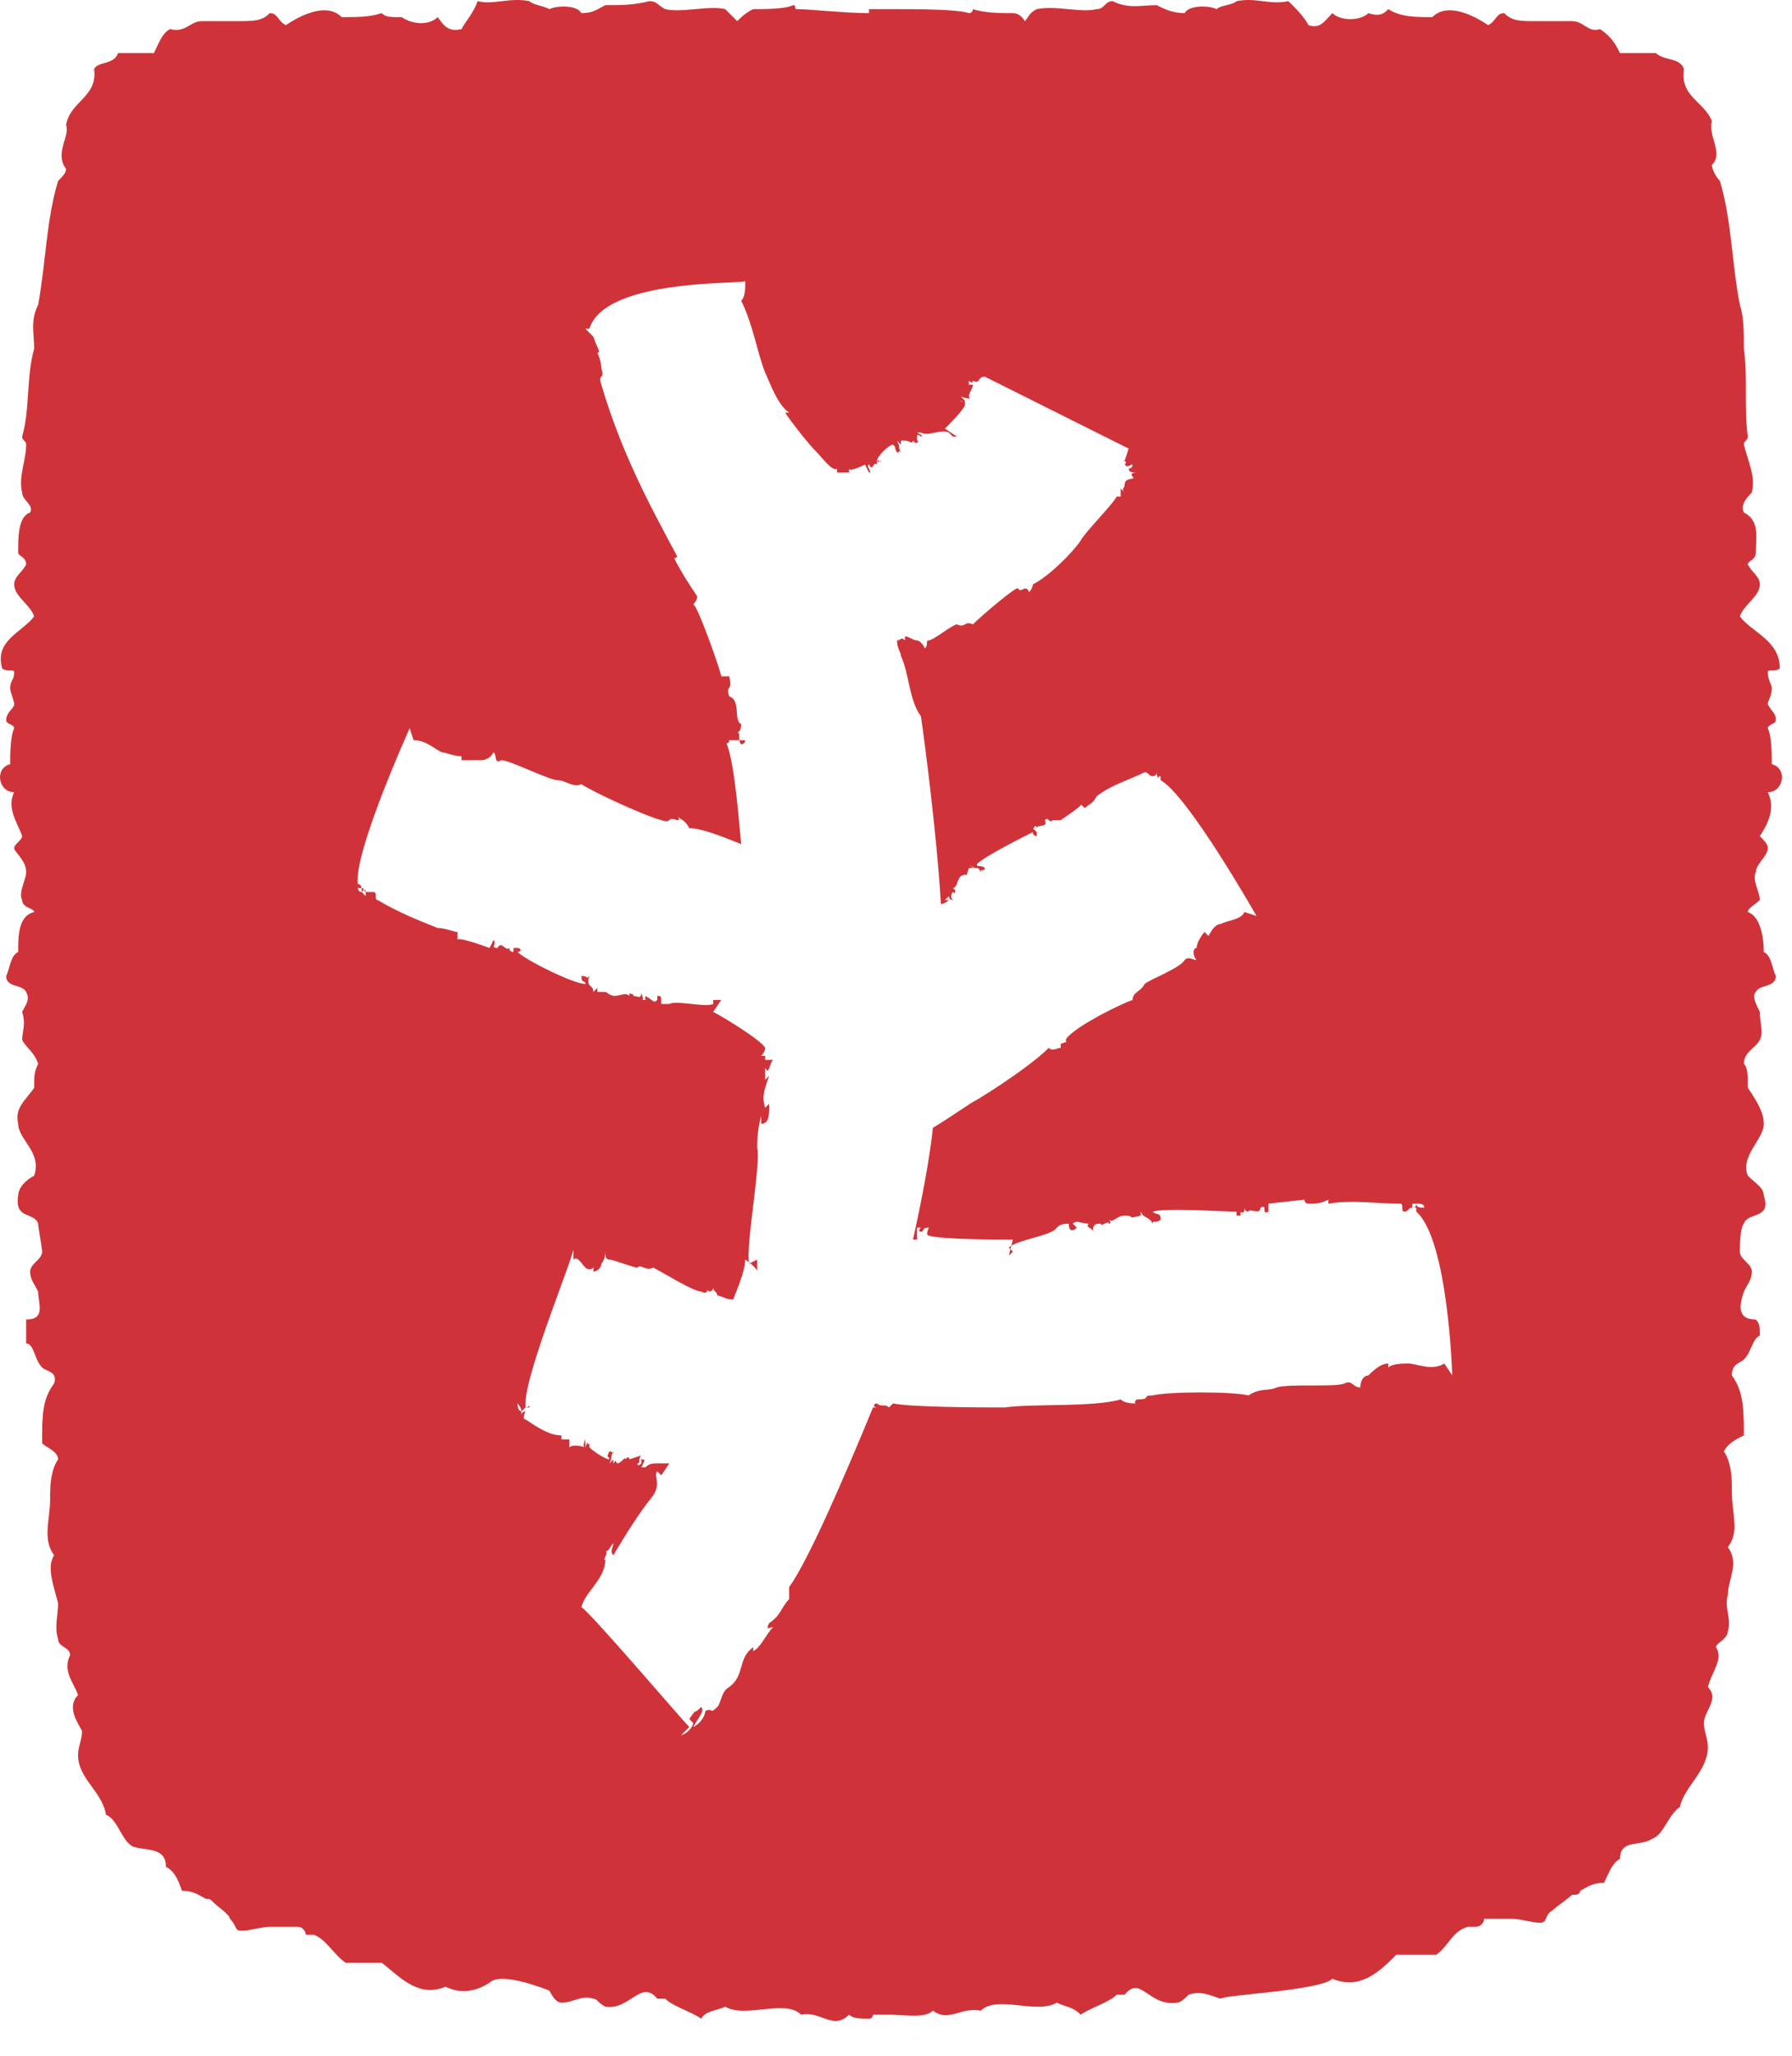 <svg viewBox="0 0 34 39" fill="none" xmlns="http://www.w3.org/2000/svg">
<path d="M33.011 11.694C33.087 11.466 33.39 11.315 33.39 11.087C33.39 10.936 33.238 10.86 33.162 10.709C33.162 10.633 33.314 10.633 33.314 10.481C33.314 10.178 33.39 9.875 33.087 9.723C33.011 9.572 33.162 9.42 33.238 9.344C33.314 9.041 33.162 8.738 33.087 8.435C33.087 8.359 33.162 8.359 33.162 8.283C33.087 7.753 33.162 7.146 33.087 6.616C33.087 6.313 33.087 6.009 33.011 5.782C32.859 5.024 32.859 4.19 32.632 3.432C32.556 3.357 32.48 3.205 32.48 3.129C32.708 2.902 32.404 2.599 32.48 2.296C32.329 1.917 31.874 1.841 31.95 1.31C31.874 1.083 31.571 1.159 31.419 1.007C31.192 1.007 31.04 1.007 30.737 1.007C30.661 0.856 30.585 0.704 30.358 0.552C30.131 0.628 30.055 0.401 29.827 0.401C29.676 0.401 29.373 0.401 29.145 0.401C28.842 0.401 28.691 0.401 28.539 0.249C28.387 0.249 28.387 0.401 28.236 0.477C28.008 0.325 27.478 0.022 27.175 0.325C26.872 0.325 26.568 0.325 26.341 0.173C26.265 0.249 26.189 0.325 25.962 0.249C25.811 0.401 25.431 0.401 25.28 0.249C25.128 0.401 25.053 0.552 24.825 0.477C24.749 0.325 24.598 0.173 24.446 0.022C24.067 0.098 23.84 -0.054 23.461 0.022C23.385 0.098 23.158 0.098 23.082 0.173C22.93 0.098 22.552 0.098 22.476 0.249C22.248 0.249 22.097 0.173 21.945 0.098C21.642 0.098 21.415 0.173 21.111 0.022C20.96 0.022 20.96 0.173 20.808 0.173C20.505 0.249 20.05 0.098 19.671 0.173C19.52 0.249 19.52 0.325 19.444 0.401C19.444 0.401 19.368 0.249 19.217 0.249C18.989 0.249 18.686 0.249 18.459 0.173C18.459 0.173 18.459 0.249 18.383 0.249C18.156 0.173 17.398 0.173 16.867 0.173C16.715 0.173 16.564 0.173 16.488 0.173V0.249C16.033 0.249 15.351 0.173 15.124 0.173C15.048 0.173 15.124 0.098 15.048 0.098C14.896 0.173 14.518 0.173 14.29 0.173C14.139 0.249 14.063 0.325 13.987 0.401C13.911 0.325 13.835 0.249 13.76 0.173C13.457 0.098 12.926 0.249 12.623 0.173C12.471 0.098 12.471 0.022 12.32 0.022C12.017 0.098 11.789 0.098 11.486 0.098C11.334 0.173 11.258 0.249 11.031 0.249C10.955 0.098 10.576 0.098 10.425 0.173C10.273 0.098 10.122 0.098 10.046 0.022C9.667 -0.054 9.364 0.098 9.061 0.022C8.985 0.249 8.833 0.401 8.757 0.552C8.454 0.628 8.378 0.401 8.303 0.325C8.151 0.477 7.848 0.477 7.621 0.325C7.393 0.325 7.317 0.325 7.242 0.249C7.014 0.325 6.787 0.325 6.484 0.325C6.181 0.022 5.65 0.325 5.423 0.477C5.271 0.401 5.271 0.249 5.119 0.249C4.968 0.401 4.816 0.401 4.513 0.401C4.286 0.401 3.983 0.401 3.831 0.401C3.604 0.401 3.528 0.628 3.225 0.552C3.073 0.628 2.997 0.856 2.921 1.007C2.618 1.007 2.543 1.007 2.239 1.007C2.164 1.235 1.86 1.159 1.785 1.31C1.86 1.841 1.33 1.917 1.254 2.371C1.33 2.599 1.027 2.902 1.254 3.205C1.254 3.281 1.178 3.357 1.102 3.432C0.875 4.19 0.875 4.948 0.724 5.782C0.572 6.085 0.648 6.313 0.648 6.616C0.496 7.146 0.572 7.753 0.42 8.283C0.42 8.359 0.496 8.359 0.496 8.435C0.496 8.738 0.345 9.041 0.42 9.344C0.42 9.496 0.648 9.572 0.572 9.723C0.345 9.799 0.345 10.178 0.345 10.481C0.345 10.557 0.496 10.557 0.496 10.709C0.42 10.86 0.269 10.936 0.269 11.087C0.269 11.315 0.572 11.466 0.648 11.694C0.42 11.997 -0.11 12.149 0.041 12.679C0.117 12.755 0.269 12.679 0.269 12.755C0.269 12.906 0.193 12.906 0.193 13.058C0.193 13.134 0.269 13.285 0.269 13.361C0.269 13.437 0.117 13.513 0.117 13.664C0.117 13.74 0.269 13.74 0.269 13.816C0.193 13.967 0.193 14.347 0.193 14.498C-0.11 14.574 -0.034 15.029 0.269 15.029C0.117 15.332 0.345 15.635 0.42 15.862C0.42 15.938 0.269 16.014 0.269 16.09C0.269 16.165 0.496 16.317 0.496 16.544C0.496 16.696 0.345 16.923 0.42 17.075C0.42 17.227 0.648 17.227 0.648 17.302C0.345 17.378 0.345 17.757 0.345 18.06C0.193 18.136 0.193 18.363 0.117 18.515C0.117 18.742 0.42 18.667 0.496 18.818C0.572 18.97 0.496 19.046 0.42 19.197C0.496 19.424 0.42 19.576 0.42 19.728C0.496 19.879 0.648 19.955 0.724 20.182C0.648 20.334 0.648 20.41 0.648 20.637C0.496 20.864 0.269 21.016 0.345 21.319C0.345 21.622 0.799 21.85 0.648 22.305C0.496 22.38 0.345 22.532 0.345 22.683C0.269 23.138 0.648 22.987 0.724 23.214C0.724 23.29 0.799 23.669 0.799 23.745C0.799 23.896 0.572 23.972 0.572 24.123C0.572 24.275 0.648 24.351 0.724 24.503C0.724 24.73 0.875 25.033 0.496 25.033C0.496 25.26 0.496 25.412 0.496 25.488C0.648 25.488 0.648 25.791 0.799 25.942C0.875 26.018 1.102 26.018 1.027 26.246C0.799 26.549 0.799 26.852 0.799 27.383C0.875 27.458 1.102 27.534 1.102 27.686C0.951 27.913 0.951 28.216 0.951 28.444C0.951 28.823 0.799 29.202 1.027 29.505C0.875 29.732 1.027 30.111 1.102 30.414C1.102 30.642 1.027 30.869 1.102 31.096C1.102 31.248 1.33 31.248 1.33 31.399C1.178 31.703 1.406 31.93 1.481 32.157C1.254 32.385 1.481 32.688 1.557 32.84C1.557 32.991 1.481 33.143 1.481 33.294C1.481 33.749 1.936 33.976 2.012 34.431C2.239 34.507 2.315 34.962 2.543 35.038C2.77 35.113 3.149 35.038 3.149 35.416C3.3 35.492 3.376 35.644 3.452 35.871C3.679 35.871 3.755 35.947 3.907 36.023C3.983 36.023 3.983 36.023 4.058 36.099C4.134 36.174 4.362 36.326 4.362 36.402C4.513 36.553 4.437 36.629 4.589 36.629C4.74 36.629 4.968 36.553 5.119 36.553C5.271 36.553 5.498 36.553 5.65 36.553C5.726 36.553 5.802 36.629 5.802 36.705C5.877 36.705 5.953 36.705 5.953 36.705C6.181 36.781 6.332 37.084 6.559 37.236C6.787 37.236 6.938 37.236 7.242 37.236C7.545 37.463 7.924 37.918 8.454 37.69C8.757 37.842 9.061 37.766 9.288 37.614C9.515 37.387 10.425 37.766 10.425 37.766C10.501 37.918 10.576 37.993 10.652 37.993C10.88 37.993 11.031 37.842 11.258 37.918C11.334 37.918 11.334 37.993 11.486 38.069C11.941 38.145 12.168 37.539 12.471 37.918H12.623C12.774 38.069 13.078 38.145 13.305 38.297C13.381 38.145 13.608 38.145 13.76 38.069C14.139 38.297 14.896 37.918 15.2 38.221C15.579 38.145 15.806 38.524 16.109 38.221C16.185 38.297 16.337 38.297 16.488 38.297C16.488 38.297 16.564 38.297 16.564 38.221H16.867C17.17 38.221 17.549 38.297 17.701 38.145C18.004 38.372 18.231 38.069 18.61 38.145C18.913 37.842 19.671 38.221 20.05 37.993C20.202 38.069 20.354 38.069 20.505 38.221C20.733 38.069 21.036 37.993 21.187 37.842H21.339C21.642 37.463 21.794 38.069 22.324 37.993C22.4 37.993 22.476 37.918 22.552 37.842C22.779 37.766 22.93 37.842 23.158 37.918C23.234 37.842 25.053 37.766 25.28 37.539C25.811 37.766 26.189 37.387 26.493 37.084C26.796 37.084 26.947 37.084 27.25 37.084C27.478 36.932 27.554 36.629 27.857 36.553C27.933 36.553 28.008 36.553 28.008 36.553C28.084 36.553 28.16 36.477 28.16 36.402C28.312 36.402 28.539 36.402 28.691 36.402C28.842 36.402 29.07 36.477 29.221 36.477C29.373 36.477 29.297 36.326 29.448 36.25C29.524 36.174 29.752 36.023 29.827 35.947C29.903 35.947 29.979 35.947 29.979 35.871C30.131 35.795 30.206 35.72 30.434 35.72C30.51 35.568 30.585 35.341 30.737 35.265C30.737 34.886 31.116 35.038 31.343 34.886C31.571 34.81 31.646 34.431 31.874 34.28C31.95 33.901 32.404 33.597 32.404 33.143C32.404 32.991 32.329 32.84 32.329 32.688C32.329 32.461 32.632 32.233 32.404 32.006C32.48 31.703 32.708 31.475 32.556 31.248C32.556 31.172 32.783 31.096 32.783 30.945C32.859 30.717 32.708 30.49 32.783 30.263C32.783 29.959 33.011 29.656 32.783 29.353C33.011 29.05 32.859 28.747 32.859 28.292C32.859 28.065 32.859 27.762 32.708 27.534C32.783 27.383 32.935 27.307 33.087 27.231C33.087 26.776 33.087 26.397 32.859 26.094C32.859 25.867 33.011 25.867 33.087 25.791C33.238 25.639 33.238 25.412 33.39 25.336C33.39 25.185 33.39 25.109 33.314 25.033C32.935 25.033 33.011 24.73 33.087 24.503C33.162 24.351 33.238 24.275 33.238 24.123C33.238 23.972 33.011 23.896 33.011 23.745C33.011 23.669 33.011 23.29 33.087 23.214C33.162 22.987 33.617 23.138 33.465 22.683C33.465 22.532 33.314 22.456 33.162 22.305C33.011 21.926 33.465 21.622 33.465 21.319C33.465 21.092 33.314 20.864 33.162 20.637C33.162 20.41 33.162 20.258 33.087 20.182C33.087 19.955 33.314 19.879 33.39 19.728C33.465 19.576 33.39 19.424 33.39 19.197C33.314 19.046 33.238 18.894 33.314 18.818C33.39 18.667 33.693 18.742 33.693 18.515C33.617 18.363 33.617 18.136 33.465 18.06C33.465 17.757 33.39 17.378 33.162 17.302C33.162 17.227 33.314 17.151 33.39 17.075C33.39 16.923 33.238 16.696 33.314 16.544C33.314 16.393 33.541 16.241 33.541 16.09C33.541 16.014 33.465 15.938 33.39 15.862C33.541 15.635 33.693 15.332 33.541 15.029C33.844 15.029 33.92 14.574 33.617 14.498C33.617 14.347 33.617 13.967 33.541 13.816C33.541 13.74 33.693 13.74 33.693 13.664C33.693 13.513 33.617 13.513 33.541 13.361C33.541 13.285 33.617 13.21 33.617 13.058C33.617 12.982 33.541 12.906 33.541 12.755C33.541 12.679 33.693 12.755 33.769 12.679C33.769 12.149 33.238 11.997 33.011 11.694ZM27.554 26.094L27.402 25.867C27.175 26.018 26.872 25.867 26.72 25.867C26.644 25.867 26.417 25.867 26.341 25.942V25.867C26.189 25.867 26.038 26.018 25.962 26.094C25.886 26.094 25.811 26.17 25.811 26.322C25.659 26.322 25.659 26.17 25.507 26.246C25.356 26.322 24.446 26.246 24.219 26.322C24.067 26.397 23.916 26.322 23.688 26.473C23.385 26.397 22.172 26.397 21.869 26.473C21.642 26.473 21.869 26.549 21.566 26.549C21.566 26.549 21.49 26.625 21.566 26.625C21.49 26.625 21.339 26.625 21.263 26.549C20.733 26.701 19.596 26.625 19.065 26.701C18.686 26.701 17.322 26.701 16.943 26.625L16.867 26.701C16.791 26.625 16.715 26.701 16.64 26.625C16.564 26.625 16.564 26.701 16.64 26.701C16.564 26.701 16.564 26.701 16.564 26.701C16.033 27.989 15.351 29.581 14.972 30.111V30.338C14.821 30.49 14.821 30.642 14.593 30.793C14.518 30.945 14.593 30.869 14.669 30.869C14.518 31.021 14.442 31.248 14.29 31.324V31.248C13.987 31.475 14.139 31.779 13.835 32.006C13.684 32.082 13.684 32.309 13.608 32.385C13.457 32.536 13.532 32.385 13.381 32.461C13.381 32.536 13.305 32.688 13.153 32.764C13.229 32.612 13.381 32.461 13.305 32.385C13.153 32.536 13.229 32.385 13.078 32.612L13.153 32.688C13.153 32.764 13.002 32.915 12.926 32.915C12.926 32.915 13.002 32.84 13.078 32.764C12.926 32.612 11.183 30.566 11.031 30.49C11.107 30.187 11.486 29.959 11.486 29.581C11.41 29.656 11.562 29.429 11.486 29.429C11.562 29.429 11.562 29.353 11.637 29.277C11.637 29.353 11.562 29.429 11.637 29.505C11.865 29.126 12.092 28.747 12.395 28.368C12.547 28.14 12.395 27.989 12.471 27.913L12.547 27.989L12.699 27.762C12.623 27.762 12.623 27.762 12.547 27.762C12.547 27.762 12.547 27.762 12.471 27.762C12.395 27.762 12.32 27.762 12.244 27.837C12.168 27.837 12.168 27.837 12.168 27.837C12.244 27.686 12.244 27.686 12.168 27.686V27.762C12.092 27.837 12.092 27.762 12.092 27.762C12.168 27.762 12.092 27.686 12.168 27.61C11.941 27.686 11.941 27.686 11.941 27.686C11.941 27.61 11.865 27.686 11.941 27.61L11.865 27.686C11.865 27.61 11.789 27.762 11.713 27.762C11.637 27.686 11.713 27.686 11.637 27.762V27.686L11.562 27.762C11.637 27.61 11.562 27.686 11.637 27.534C11.637 27.61 11.637 27.534 11.562 27.534C11.486 27.686 11.562 27.61 11.562 27.686C11.486 27.686 11.258 27.534 11.183 27.458V27.383C11.107 27.458 11.183 27.231 11.107 27.458C11.031 27.458 11.107 27.307 11.107 27.307V27.458C11.107 27.458 10.88 27.383 10.804 27.458C10.804 27.458 10.804 27.383 10.804 27.307C10.728 27.307 10.728 27.307 10.652 27.307C10.652 27.307 10.652 27.307 10.652 27.231C10.425 27.231 10.197 27.079 9.97 26.928C9.894 26.928 9.97 26.776 9.97 26.776C9.97 26.776 9.894 26.776 9.894 26.852C9.894 26.852 9.894 26.852 9.894 26.776C9.894 26.776 9.819 26.776 9.819 26.625C9.819 26.625 9.894 26.701 9.894 26.776L9.97 26.701H10.046C10.046 26.625 10.046 26.701 9.97 26.701V26.625C9.97 26.018 10.955 23.669 10.88 23.669V23.896C10.955 23.82 11.031 23.972 11.107 24.048C11.107 24.048 11.183 24.123 11.258 24.048V24.123C11.334 24.123 11.41 24.048 11.41 23.972C11.41 23.972 11.486 23.896 11.486 23.745C11.486 23.82 11.486 23.896 11.562 23.896C11.637 23.896 12.017 24.048 12.092 24.048C12.168 23.972 12.244 24.123 12.395 24.048C12.547 24.123 13.153 24.503 13.305 24.503C13.457 24.578 13.381 24.427 13.457 24.503C13.457 24.503 13.532 24.503 13.532 24.427C13.532 24.503 13.608 24.503 13.608 24.578C13.684 24.578 13.76 24.654 13.911 24.654C14.063 24.275 14.139 24.048 14.139 23.896C14.139 23.896 14.366 24.048 14.366 24.123V23.896L14.214 23.972C14.139 23.669 14.442 22.077 14.366 21.774V21.85C14.366 21.622 14.366 21.471 14.442 21.168V21.319C14.593 21.319 14.593 21.168 14.593 20.94L14.518 21.016C14.442 20.789 14.518 20.637 14.593 20.41L14.518 20.486C14.518 20.41 14.518 20.334 14.518 20.258C14.593 20.41 14.593 20.182 14.669 20.107H14.593C14.593 20.107 14.593 20.107 14.518 20.107C14.518 20.107 14.518 20.107 14.518 20.031H14.442C14.442 20.031 14.518 19.955 14.518 19.879C14.442 19.728 13.684 19.273 13.532 19.197L13.684 18.97H13.532V19.046C13.381 19.121 12.85 18.97 12.699 19.046C12.623 19.046 12.547 19.046 12.471 19.046H12.547C12.547 18.894 12.547 18.894 12.471 18.894V18.97C12.395 19.046 12.395 18.97 12.244 18.894V18.97H12.168C12.244 18.97 12.168 18.894 12.168 18.818C12.168 18.97 12.092 18.894 12.017 18.894C12.017 18.818 11.941 18.894 11.941 18.818V18.894C11.865 18.818 11.789 18.894 11.637 18.894C11.41 18.818 11.637 18.818 11.334 18.818V18.742L11.258 18.818C11.258 18.667 11.107 18.742 11.183 18.515C11.107 18.591 11.183 18.515 11.031 18.515C11.031 18.667 11.107 18.591 11.107 18.667C10.88 18.667 9.97 18.212 9.819 18.06C9.894 18.06 9.894 17.984 9.819 17.984H9.743V18.06C9.667 18.06 9.667 17.984 9.667 18.06C9.667 17.984 9.667 17.984 9.667 17.984C9.591 18.06 9.515 17.833 9.44 17.984C9.288 17.984 9.44 17.909 9.364 17.833L9.288 17.984C9.288 17.984 8.682 17.757 8.682 17.833C8.682 17.833 8.682 17.757 8.682 17.681C8.606 17.681 8.454 17.605 8.303 17.605C7.924 17.454 7.545 17.302 7.166 17.075C7.09 17.075 7.166 16.923 7.09 16.923C7.09 16.923 7.014 16.923 6.938 16.923C6.938 16.923 6.938 16.923 6.938 16.999L6.863 16.923C6.787 16.923 6.787 16.848 6.787 16.772C6.863 16.772 6.863 16.848 6.863 16.923C6.863 16.923 6.938 16.848 6.863 16.848L6.938 16.923C6.938 16.848 6.938 16.923 6.863 16.848H6.787V16.772C6.711 16.165 7.772 13.816 7.772 13.816L7.848 14.043C8.075 14.043 8.227 14.195 8.378 14.271C8.454 14.271 8.606 14.347 8.757 14.347V14.422C8.909 14.422 9.061 14.422 9.136 14.422C9.136 14.422 9.288 14.422 9.364 14.271C9.44 14.347 9.364 14.498 9.515 14.422C9.667 14.422 10.425 14.801 10.576 14.801C10.728 14.801 10.88 14.953 11.031 14.877C11.258 15.029 12.244 15.483 12.547 15.559C12.774 15.635 12.623 15.483 12.85 15.559C12.85 15.559 12.926 15.559 12.85 15.483C12.926 15.559 13.002 15.559 13.078 15.711C13.305 15.711 13.684 15.862 14.063 16.014C13.987 15.18 13.911 14.347 13.76 14.043C13.76 14.119 13.835 14.119 13.835 14.043H14.139C14.139 14.043 14.139 14.119 14.063 14.119C13.987 14.043 14.063 13.892 13.987 13.892C14.063 13.892 14.063 13.74 14.063 13.74C13.911 13.664 14.063 13.285 13.835 13.21C13.76 12.982 13.911 13.134 13.835 12.831H13.684C13.684 12.755 13.229 11.466 13.153 11.466C13.153 11.466 13.229 11.391 13.229 11.315C13.078 11.087 12.926 10.86 12.774 10.557C12.774 10.557 12.774 10.633 12.85 10.557C12.32 9.572 11.789 8.586 11.41 7.298C11.334 7.07 11.486 7.222 11.41 6.995C11.41 6.843 11.334 6.692 11.334 6.692C11.41 6.692 11.334 6.616 11.258 6.388L11.107 6.237H11.183C11.486 5.251 14.214 5.403 14.139 5.327V5.403C14.139 5.479 14.139 5.63 14.063 5.706C14.29 6.161 14.366 6.692 14.518 7.07C14.593 7.222 14.745 7.677 14.972 7.828H14.896C15.048 8.056 15.351 8.435 15.503 8.586C15.579 8.662 15.806 8.965 15.882 8.889V8.965C15.958 8.965 16.033 8.965 16.109 8.965V8.889C16.109 8.965 16.412 8.814 16.412 8.814L16.488 8.965C16.564 8.965 16.412 8.814 16.488 8.814C16.564 8.965 16.564 8.738 16.64 8.814C16.64 8.814 16.64 8.814 16.64 8.738C16.715 8.814 16.64 8.738 16.715 8.738V8.814C16.715 8.738 16.715 8.738 16.64 8.738C16.64 8.662 16.867 8.435 16.943 8.435C17.019 8.511 16.943 8.435 17.019 8.586C17.095 8.586 17.019 8.511 17.095 8.586C17.019 8.435 17.095 8.511 17.019 8.359L17.095 8.435V8.359C17.246 8.359 17.095 8.359 17.17 8.359C17.246 8.359 17.322 8.435 17.322 8.359L17.398 8.435C17.322 8.359 17.473 8.435 17.398 8.359C17.398 8.359 17.398 8.359 17.473 8.435C17.398 8.359 17.398 8.359 17.398 8.283C17.398 8.283 17.398 8.207 17.473 8.283C17.473 8.283 17.549 8.283 17.398 8.207C17.398 8.207 17.398 8.207 17.473 8.207C17.625 8.283 17.852 8.132 18.004 8.207L18.08 8.283H18.156L17.928 8.132C18.004 8.056 18.307 7.753 18.307 7.677C18.307 7.601 18.156 7.601 18.156 7.601C18.231 7.601 18.231 7.677 18.231 7.601L18.156 7.525C18.156 7.601 18.307 7.601 18.307 7.677V7.601L18.231 7.525C18.231 7.525 18.459 7.601 18.383 7.525C18.383 7.449 18.459 7.374 18.459 7.298H18.383C18.383 7.298 18.383 7.298 18.383 7.222C18.459 7.298 18.459 7.222 18.459 7.222C18.61 7.298 18.535 7.146 18.686 7.146C18.838 7.222 21.263 8.435 21.415 8.511L21.339 8.738C21.263 8.738 21.415 8.738 21.339 8.814C21.415 8.889 21.415 8.814 21.49 8.814C21.49 8.814 21.49 8.889 21.415 8.889C21.415 8.965 21.49 8.965 21.566 8.965C21.566 8.965 21.415 8.965 21.49 9.041C21.566 9.117 21.339 9.041 21.339 9.193C21.339 9.268 21.263 9.268 21.339 9.344L21.263 9.268C21.263 9.344 21.263 9.344 21.263 9.42H21.187C21.111 9.572 20.581 10.102 20.505 10.254C20.354 10.481 19.899 10.936 19.596 11.087C19.596 11.163 19.52 11.239 19.52 11.239C19.52 11.163 19.444 11.163 19.444 11.163C19.292 11.239 19.368 11.163 19.292 11.163C19.141 11.239 18.61 11.694 18.459 11.845C18.307 11.77 18.307 11.921 18.156 11.845C18.08 11.845 17.701 12.149 17.625 12.149C17.549 12.149 17.625 12.224 17.549 12.3C17.473 12.149 17.398 12.149 17.398 12.149C17.322 12.149 17.246 12.073 17.17 12.073V12.149C17.095 12.073 17.095 12.149 17.019 12.149C17.019 12.3 17.095 12.376 17.095 12.452C17.246 12.755 17.246 13.285 17.473 13.588C17.549 14.119 17.777 15.862 17.852 17.151C17.852 17.151 17.928 17.151 18.004 17.075H17.928C17.928 17.075 17.928 17.075 18.004 16.999C18.004 17.075 18.08 17.075 18.08 17.075C18.004 16.999 18.08 16.923 18.08 16.923C18.156 16.999 18.08 16.848 18.156 16.923L18.08 16.848C18.156 16.848 18.156 16.696 18.231 16.62C18.383 16.544 18.307 16.696 18.383 16.469H18.459L18.383 16.393C18.535 16.544 18.535 16.393 18.61 16.544C18.61 16.469 18.686 16.544 18.686 16.469C18.61 16.393 18.535 16.469 18.535 16.393C18.686 16.241 19.444 15.862 19.596 15.787C19.596 15.787 19.596 15.862 19.671 15.862V15.787C19.671 15.787 19.671 15.787 19.596 15.711C19.596 15.711 19.671 15.711 19.596 15.635C19.596 15.711 19.671 15.635 19.671 15.711C19.671 15.635 19.899 15.711 19.823 15.559C19.899 15.483 19.899 15.635 19.975 15.559H20.126C20.126 15.559 20.581 15.256 20.505 15.256L20.581 15.332C20.657 15.256 20.733 15.256 20.808 15.104C20.884 15.029 20.884 15.029 20.808 15.104C21.111 14.877 21.415 14.801 21.718 14.65C21.794 14.65 21.794 14.725 21.869 14.725C21.945 14.725 21.945 14.65 21.945 14.65C21.945 14.65 21.945 14.65 21.869 14.65H21.945C22.021 14.65 22.021 14.65 22.097 14.65C22.097 14.65 22.021 14.65 21.945 14.65C21.945 14.725 21.945 14.725 22.021 14.725H21.945C22.021 14.801 21.945 14.725 22.021 14.725V14.801C22.552 15.104 23.84 17.378 23.84 17.378L23.613 17.302C23.537 17.454 23.309 17.454 23.158 17.53C23.082 17.53 23.006 17.605 22.93 17.757L22.855 17.681C22.779 17.757 22.703 17.909 22.703 17.984C22.627 17.984 22.627 18.136 22.703 18.212C22.627 18.212 22.552 18.136 22.476 18.212C22.4 18.363 21.794 18.591 21.718 18.667C21.642 18.818 21.49 18.818 21.49 18.97C21.263 19.046 20.505 19.424 20.278 19.652C20.126 19.803 20.354 19.728 20.126 19.803V19.879C20.05 19.879 19.975 19.955 19.899 19.879C19.596 20.182 18.913 20.637 18.535 20.864C18.383 20.94 18.08 21.168 17.701 21.395C17.625 22.077 17.473 22.835 17.322 23.517H17.398C17.398 23.441 17.398 23.29 17.398 23.29H17.473C17.473 23.29 17.398 23.366 17.473 23.366C17.549 23.366 17.473 23.29 17.625 23.29C17.625 23.29 17.549 23.441 17.625 23.441C17.852 23.517 18.989 23.517 19.217 23.517L19.141 23.82L19.217 23.745L19.141 23.669C19.292 23.517 19.975 23.441 20.05 23.29C20.126 23.214 20.202 23.214 20.354 23.214H20.278C20.278 23.366 20.354 23.366 20.429 23.29L20.354 23.214C20.429 23.138 20.505 23.214 20.657 23.214C20.581 23.29 20.733 23.29 20.733 23.366C20.733 23.214 20.808 23.214 20.884 23.214C20.884 23.29 21.036 23.138 21.036 23.214C21.111 23.214 21.036 23.138 21.036 23.138C21.111 23.214 21.187 23.062 21.339 23.062C21.566 23.062 21.339 23.138 21.642 23.062V23.138V22.987C21.718 23.138 21.794 23.062 21.869 23.214C21.869 23.138 21.945 23.214 22.021 23.138C22.021 22.987 21.945 23.062 21.869 22.987C22.097 22.911 23.234 22.987 23.461 22.987V23.062H23.537C23.537 23.062 23.537 23.062 23.537 22.987C23.537 22.987 23.613 23.062 23.613 22.911C23.613 22.987 23.688 22.987 23.688 22.987C23.688 22.911 23.916 23.062 23.916 22.911C24.067 22.835 23.916 23.062 24.067 22.987V22.835L24.749 22.759C24.749 22.759 24.749 22.835 24.825 22.835C24.977 22.835 25.053 22.835 25.204 22.759C25.204 22.759 25.204 22.759 25.204 22.835C25.659 22.759 26.114 22.835 26.568 22.835C26.644 22.835 26.568 22.987 26.644 22.987C26.72 22.987 26.72 22.911 26.796 22.911C26.796 22.911 26.796 22.911 26.796 22.835H26.872C26.947 22.835 27.023 22.835 27.023 22.911C26.947 22.911 26.872 22.911 26.872 22.835C26.872 22.911 26.796 22.911 26.872 22.911H26.72C26.72 22.987 26.72 22.911 26.796 22.911H26.872V22.987C27.478 23.517 27.554 26.094 27.554 26.094Z" fill="#CF3339"></path>
</svg>
